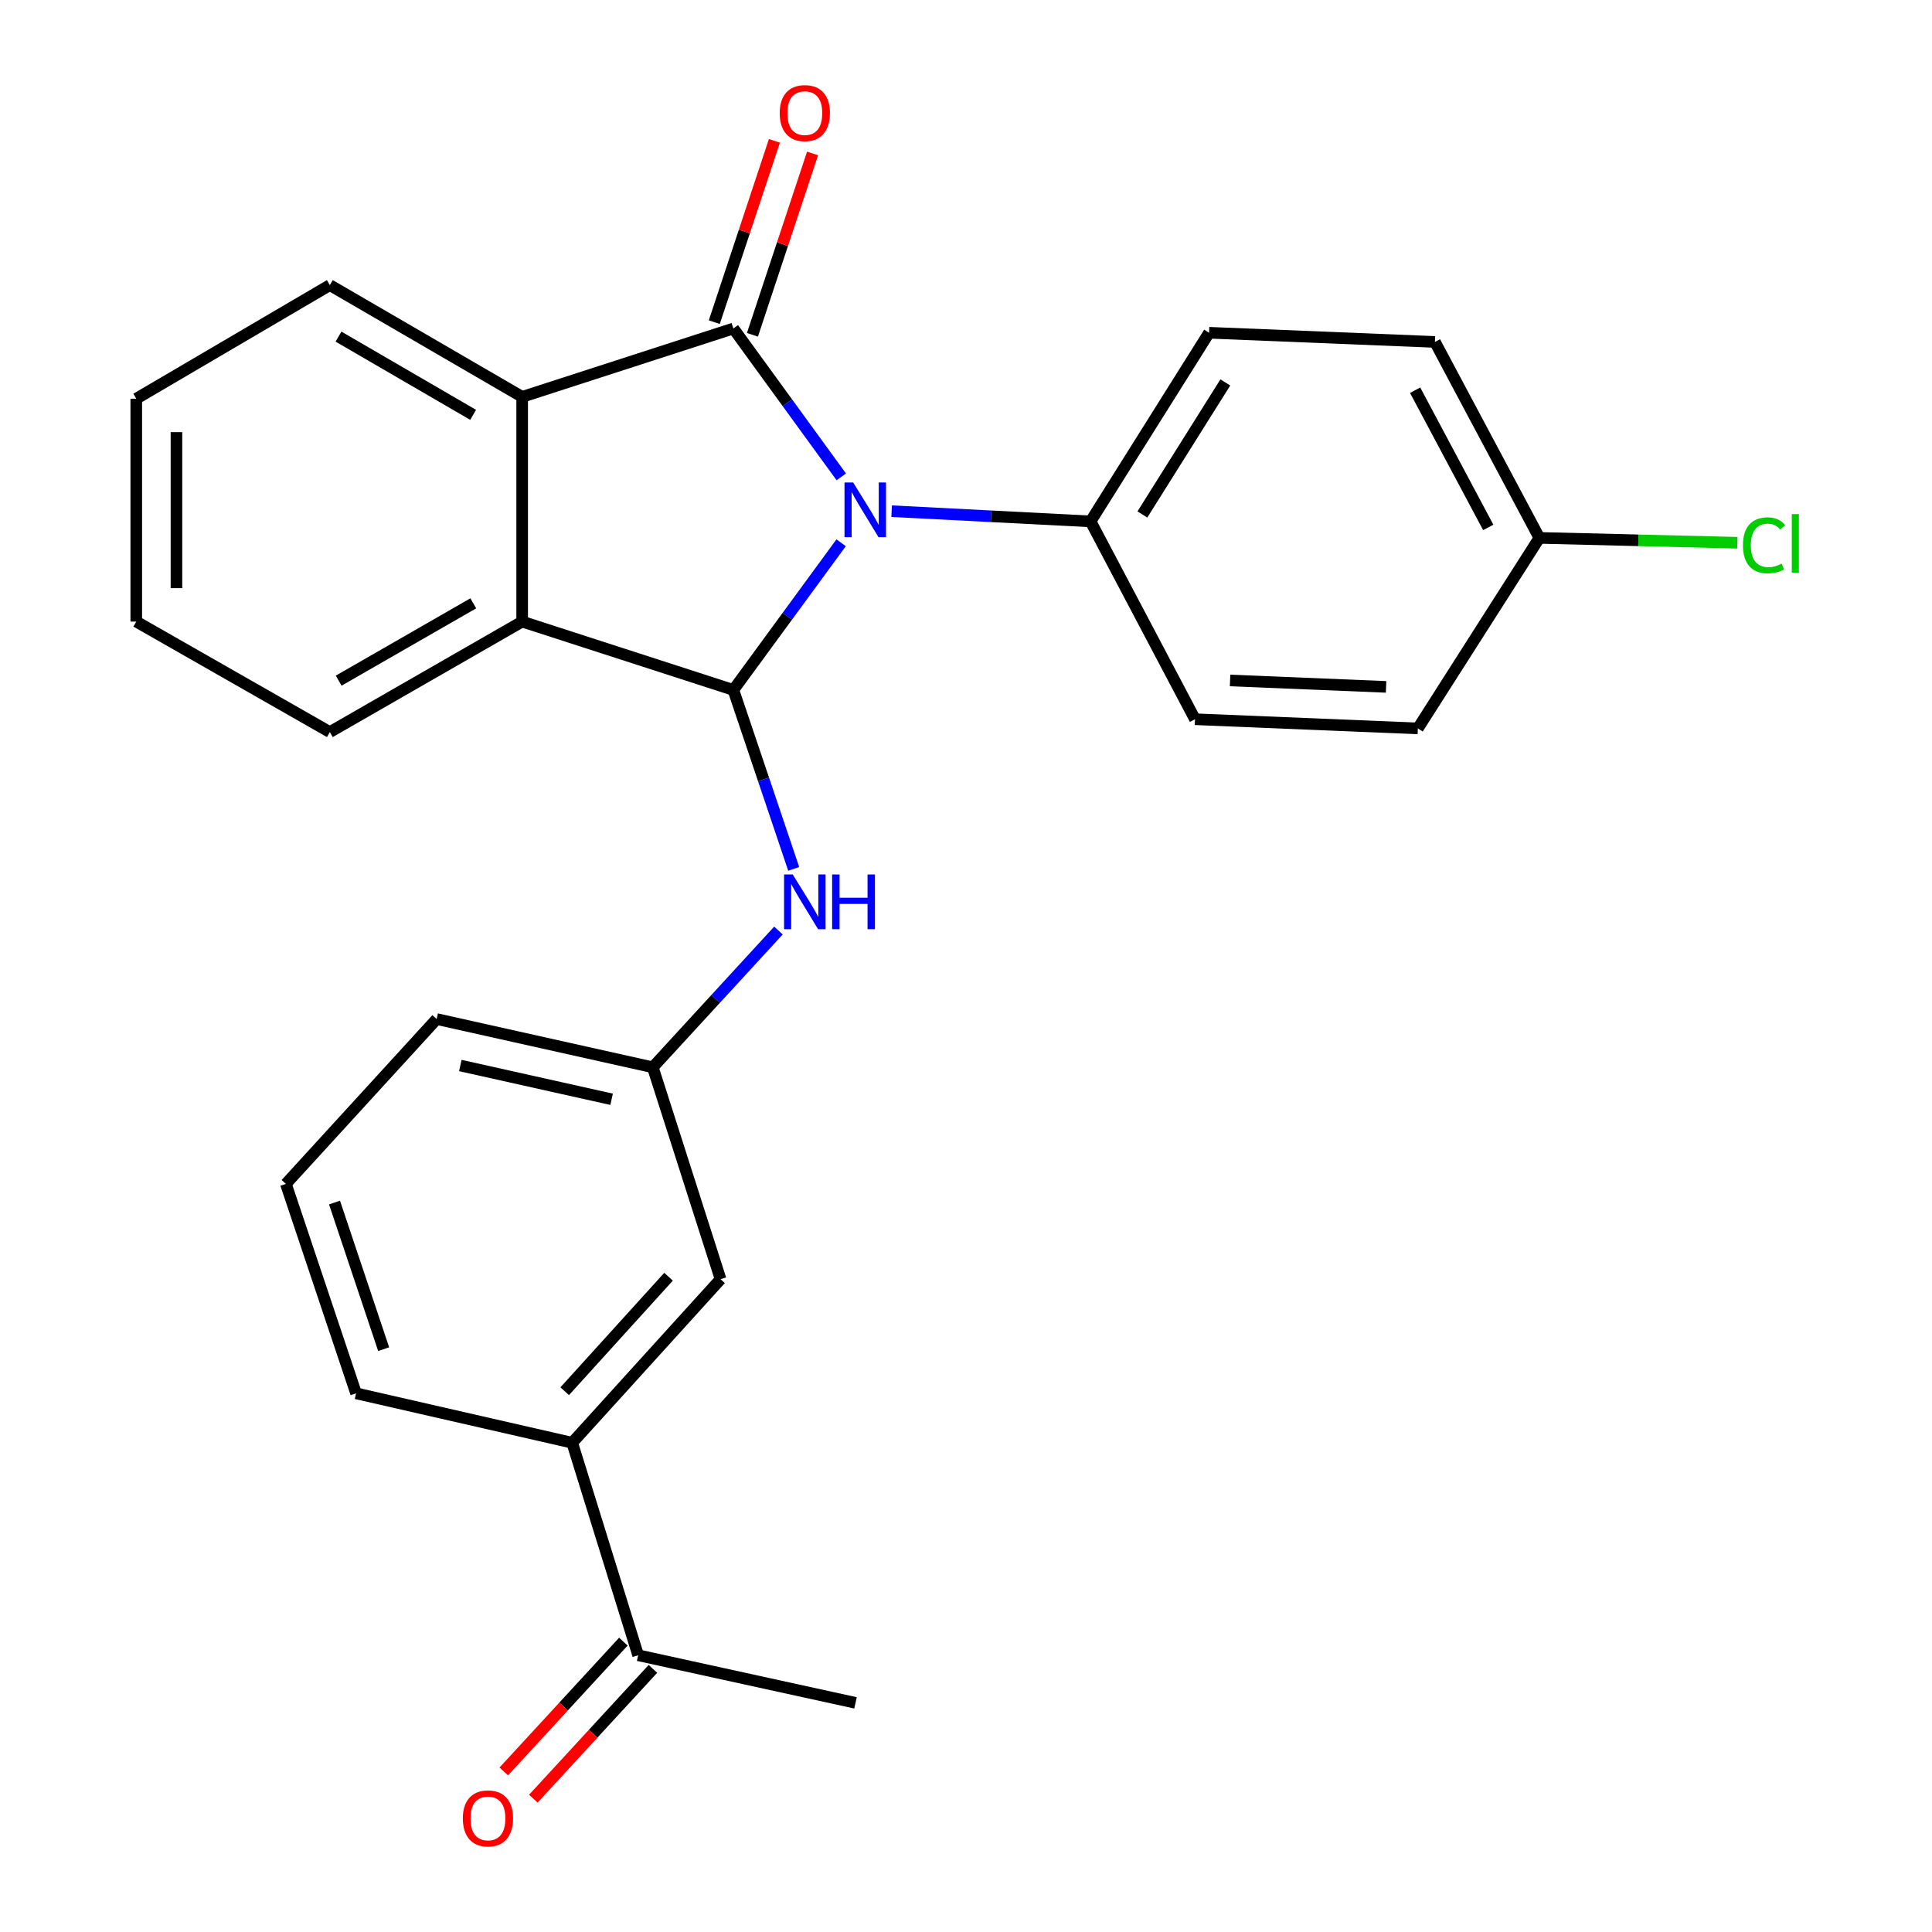 <?xml version='1.0' encoding='iso-8859-1'?>
<svg version='1.1' baseProfile='full'
              xmlns='http://www.w3.org/2000/svg'
                      xmlns:rdkit='http://www.rdkit.org/xml'
                      xmlns:xlink='http://www.w3.org/1999/xlink'
                  xml:space='preserve'
width='1000px' height='1000px' viewBox='0 0 1000 1000'>
<!-- END OF HEADER -->
<rect style='opacity:1.0;fill:#FFFFFF;stroke:none' width='1000' height='1000' x='0' y='0'> </rect>
<path class='bond-0' d='M 435.447,246.828 L 407.517,208.427' style='fill:none;fill-rule:evenodd;stroke:#0000FF;stroke-width:6px;stroke-linecap:butt;stroke-linejoin:miter;stroke-opacity:1' />
<path class='bond-0' d='M 407.517,208.427 L 379.588,170.026' style='fill:none;fill-rule:evenodd;stroke:#000000;stroke-width:6px;stroke-linecap:butt;stroke-linejoin:miter;stroke-opacity:1' />
<path class='bond-1' d='M 435.371,280.938 L 407.48,319.027' style='fill:none;fill-rule:evenodd;stroke:#0000FF;stroke-width:6px;stroke-linecap:butt;stroke-linejoin:miter;stroke-opacity:1' />
<path class='bond-1' d='M 407.48,319.027 L 379.588,357.116' style='fill:none;fill-rule:evenodd;stroke:#000000;stroke-width:6px;stroke-linecap:butt;stroke-linejoin:miter;stroke-opacity:1' />
<path class='bond-5' d='M 461.515,264.59 L 512.999,267.232' style='fill:none;fill-rule:evenodd;stroke:#0000FF;stroke-width:6px;stroke-linecap:butt;stroke-linejoin:miter;stroke-opacity:1' />
<path class='bond-5' d='M 512.999,267.232 L 564.482,269.875' style='fill:none;fill-rule:evenodd;stroke:#000000;stroke-width:6px;stroke-linecap:butt;stroke-linejoin:miter;stroke-opacity:1' />
<path class='bond-2' d='M 379.588,170.026 L 270.276,205.42' style='fill:none;fill-rule:evenodd;stroke:#000000;stroke-width:6px;stroke-linecap:butt;stroke-linejoin:miter;stroke-opacity:1' />
<path class='bond-6' d='M 389.459,173.299 L 405.019,126.371' style='fill:none;fill-rule:evenodd;stroke:#000000;stroke-width:6px;stroke-linecap:butt;stroke-linejoin:miter;stroke-opacity:1' />
<path class='bond-6' d='M 405.019,126.371 L 420.579,79.444' style='fill:none;fill-rule:evenodd;stroke:#FF0000;stroke-width:6px;stroke-linecap:butt;stroke-linejoin:miter;stroke-opacity:1' />
<path class='bond-6' d='M 369.716,166.753 L 385.276,119.825' style='fill:none;fill-rule:evenodd;stroke:#000000;stroke-width:6px;stroke-linecap:butt;stroke-linejoin:miter;stroke-opacity:1' />
<path class='bond-6' d='M 385.276,119.825 L 400.836,72.898' style='fill:none;fill-rule:evenodd;stroke:#FF0000;stroke-width:6px;stroke-linecap:butt;stroke-linejoin:miter;stroke-opacity:1' />
<path class='bond-3' d='M 379.588,357.116 L 270.276,321.734' style='fill:none;fill-rule:evenodd;stroke:#000000;stroke-width:6px;stroke-linecap:butt;stroke-linejoin:miter;stroke-opacity:1' />
<path class='bond-4' d='M 379.588,357.116 L 395.206,403.425' style='fill:none;fill-rule:evenodd;stroke:#000000;stroke-width:6px;stroke-linecap:butt;stroke-linejoin:miter;stroke-opacity:1' />
<path class='bond-4' d='M 395.206,403.425 L 410.824,449.733' style='fill:none;fill-rule:evenodd;stroke:#0000FF;stroke-width:6px;stroke-linecap:butt;stroke-linejoin:miter;stroke-opacity:1' />
<path class='bond-18' d='M 270.276,205.42 L 170.728,147.575' style='fill:none;fill-rule:evenodd;stroke:#000000;stroke-width:6px;stroke-linecap:butt;stroke-linejoin:miter;stroke-opacity:1' />
<path class='bond-18' d='M 244.893,214.727 L 175.21,174.235' style='fill:none;fill-rule:evenodd;stroke:#000000;stroke-width:6px;stroke-linecap:butt;stroke-linejoin:miter;stroke-opacity:1' />
<path class='bond-26' d='M 270.276,205.42 L 270.276,321.734' style='fill:none;fill-rule:evenodd;stroke:#000000;stroke-width:6px;stroke-linecap:butt;stroke-linejoin:miter;stroke-opacity:1' />
<path class='bond-19' d='M 270.276,321.734 L 170.728,378.921' style='fill:none;fill-rule:evenodd;stroke:#000000;stroke-width:6px;stroke-linecap:butt;stroke-linejoin:miter;stroke-opacity:1' />
<path class='bond-19' d='M 244.983,312.277 L 175.299,352.308' style='fill:none;fill-rule:evenodd;stroke:#000000;stroke-width:6px;stroke-linecap:butt;stroke-linejoin:miter;stroke-opacity:1' />
<path class='bond-9' d='M 402.928,481.641 L 370.407,517.037' style='fill:none;fill-rule:evenodd;stroke:#0000FF;stroke-width:6px;stroke-linecap:butt;stroke-linejoin:miter;stroke-opacity:1' />
<path class='bond-9' d='M 370.407,517.037 L 337.885,552.434' style='fill:none;fill-rule:evenodd;stroke:#000000;stroke-width:6px;stroke-linecap:butt;stroke-linejoin:miter;stroke-opacity:1' />
<path class='bond-12' d='M 564.482,269.875 L 625.817,172.233' style='fill:none;fill-rule:evenodd;stroke:#000000;stroke-width:6px;stroke-linecap:butt;stroke-linejoin:miter;stroke-opacity:1' />
<path class='bond-12' d='M 591.295,266.292 L 634.23,197.943' style='fill:none;fill-rule:evenodd;stroke:#000000;stroke-width:6px;stroke-linecap:butt;stroke-linejoin:miter;stroke-opacity:1' />
<path class='bond-13' d='M 564.482,269.875 L 618.526,372.277' style='fill:none;fill-rule:evenodd;stroke:#000000;stroke-width:6px;stroke-linecap:butt;stroke-linejoin:miter;stroke-opacity:1' />
<path class='bond-7' d='M 296.171,746.769 L 372.967,662.104' style='fill:none;fill-rule:evenodd;stroke:#000000;stroke-width:6px;stroke-linecap:butt;stroke-linejoin:miter;stroke-opacity:1' />
<path class='bond-7' d='M 292.284,720.095 L 346.041,660.83' style='fill:none;fill-rule:evenodd;stroke:#000000;stroke-width:6px;stroke-linecap:butt;stroke-linejoin:miter;stroke-opacity:1' />
<path class='bond-8' d='M 296.171,746.769 L 330.305,856.752' style='fill:none;fill-rule:evenodd;stroke:#000000;stroke-width:6px;stroke-linecap:butt;stroke-linejoin:miter;stroke-opacity:1' />
<path class='bond-29' d='M 296.171,746.769 L 184.305,721.186' style='fill:none;fill-rule:evenodd;stroke:#000000;stroke-width:6px;stroke-linecap:butt;stroke-linejoin:miter;stroke-opacity:1' />
<path class='bond-11' d='M 322.657,849.705 L 291.704,883.298' style='fill:none;fill-rule:evenodd;stroke:#000000;stroke-width:6px;stroke-linecap:butt;stroke-linejoin:miter;stroke-opacity:1' />
<path class='bond-11' d='M 291.704,883.298 L 260.75,916.892' style='fill:none;fill-rule:evenodd;stroke:#FF0000;stroke-width:6px;stroke-linecap:butt;stroke-linejoin:miter;stroke-opacity:1' />
<path class='bond-11' d='M 337.953,863.798 L 307,897.392' style='fill:none;fill-rule:evenodd;stroke:#000000;stroke-width:6px;stroke-linecap:butt;stroke-linejoin:miter;stroke-opacity:1' />
<path class='bond-11' d='M 307,897.392 L 276.047,930.986' style='fill:none;fill-rule:evenodd;stroke:#FF0000;stroke-width:6px;stroke-linecap:butt;stroke-linejoin:miter;stroke-opacity:1' />
<path class='bond-23' d='M 330.305,856.752 L 442.818,881.399' style='fill:none;fill-rule:evenodd;stroke:#000000;stroke-width:6px;stroke-linecap:butt;stroke-linejoin:miter;stroke-opacity:1' />
<path class='bond-10' d='M 337.885,552.434 L 372.967,662.104' style='fill:none;fill-rule:evenodd;stroke:#000000;stroke-width:6px;stroke-linecap:butt;stroke-linejoin:miter;stroke-opacity:1' />
<path class='bond-22' d='M 337.885,552.434 L 226.019,527.463' style='fill:none;fill-rule:evenodd;stroke:#000000;stroke-width:6px;stroke-linecap:butt;stroke-linejoin:miter;stroke-opacity:1' />
<path class='bond-22' d='M 316.574,568.988 L 238.268,551.509' style='fill:none;fill-rule:evenodd;stroke:#000000;stroke-width:6px;stroke-linecap:butt;stroke-linejoin:miter;stroke-opacity:1' />
<path class='bond-16' d='M 625.817,172.233 L 742.721,176.983' style='fill:none;fill-rule:evenodd;stroke:#000000;stroke-width:6px;stroke-linecap:butt;stroke-linejoin:miter;stroke-opacity:1' />
<path class='bond-15' d='M 618.526,372.277 L 733.882,377.026' style='fill:none;fill-rule:evenodd;stroke:#000000;stroke-width:6px;stroke-linecap:butt;stroke-linejoin:miter;stroke-opacity:1' />
<path class='bond-15' d='M 636.685,352.207 L 717.434,355.532' style='fill:none;fill-rule:evenodd;stroke:#000000;stroke-width:6px;stroke-linecap:butt;stroke-linejoin:miter;stroke-opacity:1' />
<path class='bond-14' d='M 796.776,278.414 L 733.882,377.026' style='fill:none;fill-rule:evenodd;stroke:#000000;stroke-width:6px;stroke-linecap:butt;stroke-linejoin:miter;stroke-opacity:1' />
<path class='bond-17' d='M 796.776,278.414 L 848.008,279.671' style='fill:none;fill-rule:evenodd;stroke:#000000;stroke-width:6px;stroke-linecap:butt;stroke-linejoin:miter;stroke-opacity:1' />
<path class='bond-17' d='M 848.008,279.671 L 899.24,280.929' style='fill:none;fill-rule:evenodd;stroke:#00CC00;stroke-width:6px;stroke-linecap:butt;stroke-linejoin:miter;stroke-opacity:1' />
<path class='bond-27' d='M 796.776,278.414 L 742.721,176.983' style='fill:none;fill-rule:evenodd;stroke:#000000;stroke-width:6px;stroke-linecap:butt;stroke-linejoin:miter;stroke-opacity:1' />
<path class='bond-27' d='M 770.313,272.981 L 732.474,201.979' style='fill:none;fill-rule:evenodd;stroke:#000000;stroke-width:6px;stroke-linecap:butt;stroke-linejoin:miter;stroke-opacity:1' />
<path class='bond-25' d='M 170.728,147.575 L 70.532,206.367' style='fill:none;fill-rule:evenodd;stroke:#000000;stroke-width:6px;stroke-linecap:butt;stroke-linejoin:miter;stroke-opacity:1' />
<path class='bond-24' d='M 170.728,378.921 L 70.532,321.734' style='fill:none;fill-rule:evenodd;stroke:#000000;stroke-width:6px;stroke-linecap:butt;stroke-linejoin:miter;stroke-opacity:1' />
<path class='bond-20' d='M 184.305,721.186 L 147.975,612.787' style='fill:none;fill-rule:evenodd;stroke:#000000;stroke-width:6px;stroke-linecap:butt;stroke-linejoin:miter;stroke-opacity:1' />
<path class='bond-20' d='M 198.577,698.317 L 173.146,622.437' style='fill:none;fill-rule:evenodd;stroke:#000000;stroke-width:6px;stroke-linecap:butt;stroke-linejoin:miter;stroke-opacity:1' />
<path class='bond-21' d='M 147.975,612.787 L 226.019,527.463' style='fill:none;fill-rule:evenodd;stroke:#000000;stroke-width:6px;stroke-linecap:butt;stroke-linejoin:miter;stroke-opacity:1' />
<path class='bond-28' d='M 70.532,321.734 L 70.532,206.367' style='fill:none;fill-rule:evenodd;stroke:#000000;stroke-width:6px;stroke-linecap:butt;stroke-linejoin:miter;stroke-opacity:1' />
<path class='bond-28' d='M 91.332,304.429 L 91.332,223.672' style='fill:none;fill-rule:evenodd;stroke:#000000;stroke-width:6px;stroke-linecap:butt;stroke-linejoin:miter;stroke-opacity:1' />
<path  class='atom-0' d='M 441.596 249.729
L 450.876 264.729
Q 451.796 266.209, 453.276 268.889
Q 454.756 271.569, 454.836 271.729
L 454.836 249.729
L 458.596 249.729
L 458.596 278.049
L 454.716 278.049
L 444.756 261.649
Q 443.596 259.729, 442.356 257.529
Q 441.156 255.329, 440.796 254.649
L 440.796 278.049
L 437.116 278.049
L 437.116 249.729
L 441.596 249.729
' fill='#0000FF'/>
<path  class='atom-5' d='M 410.316 452.627
L 419.596 467.627
Q 420.516 469.107, 421.996 471.787
Q 423.476 474.467, 423.556 474.627
L 423.556 452.627
L 427.316 452.627
L 427.316 480.947
L 423.436 480.947
L 413.476 464.547
Q 412.316 462.627, 411.076 460.427
Q 409.876 458.227, 409.516 457.547
L 409.516 480.947
L 405.836 480.947
L 405.836 452.627
L 410.316 452.627
' fill='#0000FF'/>
<path  class='atom-5' d='M 430.716 452.627
L 434.556 452.627
L 434.556 464.667
L 449.036 464.667
L 449.036 452.627
L 452.876 452.627
L 452.876 480.947
L 449.036 480.947
L 449.036 467.867
L 434.556 467.867
L 434.556 480.947
L 430.716 480.947
L 430.716 452.627
' fill='#0000FF'/>
<path  class='atom-7' d='M 403.576 58.552
Q 403.576 51.752, 406.936 47.952
Q 410.296 44.152, 416.576 44.152
Q 422.856 44.152, 426.216 47.952
Q 429.576 51.752, 429.576 58.552
Q 429.576 65.432, 426.176 69.352
Q 422.776 73.232, 416.576 73.232
Q 410.336 73.232, 406.936 69.352
Q 403.576 65.472, 403.576 58.552
M 416.576 70.032
Q 420.896 70.032, 423.216 67.152
Q 425.576 64.232, 425.576 58.552
Q 425.576 52.992, 423.216 50.192
Q 420.896 47.352, 416.576 47.352
Q 412.256 47.352, 409.896 50.152
Q 407.576 52.952, 407.576 58.552
Q 407.576 64.272, 409.896 67.152
Q 412.256 70.032, 416.576 70.032
' fill='#FF0000'/>
<path  class='atom-12' d='M 239.561 941.208
Q 239.561 934.408, 242.921 930.608
Q 246.281 926.808, 252.561 926.808
Q 258.841 926.808, 262.201 930.608
Q 265.561 934.408, 265.561 941.208
Q 265.561 948.088, 262.161 952.008
Q 258.761 955.888, 252.561 955.888
Q 246.321 955.888, 242.921 952.008
Q 239.561 948.128, 239.561 941.208
M 252.561 952.688
Q 256.881 952.688, 259.201 949.808
Q 261.561 946.888, 261.561 941.208
Q 261.561 935.648, 259.201 932.848
Q 256.881 930.008, 252.561 930.008
Q 248.241 930.008, 245.881 932.808
Q 243.561 935.608, 243.561 941.208
Q 243.561 946.928, 245.881 949.808
Q 248.241 952.688, 252.561 952.688
' fill='#FF0000'/>
<path  class='atom-18' d='M 902.148 282.248
Q 902.148 275.208, 905.428 271.528
Q 908.748 267.808, 915.028 267.808
Q 920.868 267.808, 923.988 271.928
L 921.348 274.088
Q 919.068 271.088, 915.028 271.088
Q 910.748 271.088, 908.468 273.968
Q 906.228 276.808, 906.228 282.248
Q 906.228 287.848, 908.548 290.728
Q 910.908 293.608, 915.468 293.608
Q 918.588 293.608, 922.228 291.728
L 923.348 294.728
Q 921.868 295.688, 919.628 296.248
Q 917.388 296.808, 914.908 296.808
Q 908.748 296.808, 905.428 293.048
Q 902.148 289.288, 902.148 282.248
' fill='#00CC00'/>
<path  class='atom-18' d='M 927.428 266.088
L 931.108 266.088
L 931.108 296.448
L 927.428 296.448
L 927.428 266.088
' fill='#00CC00'/>
</svg>
